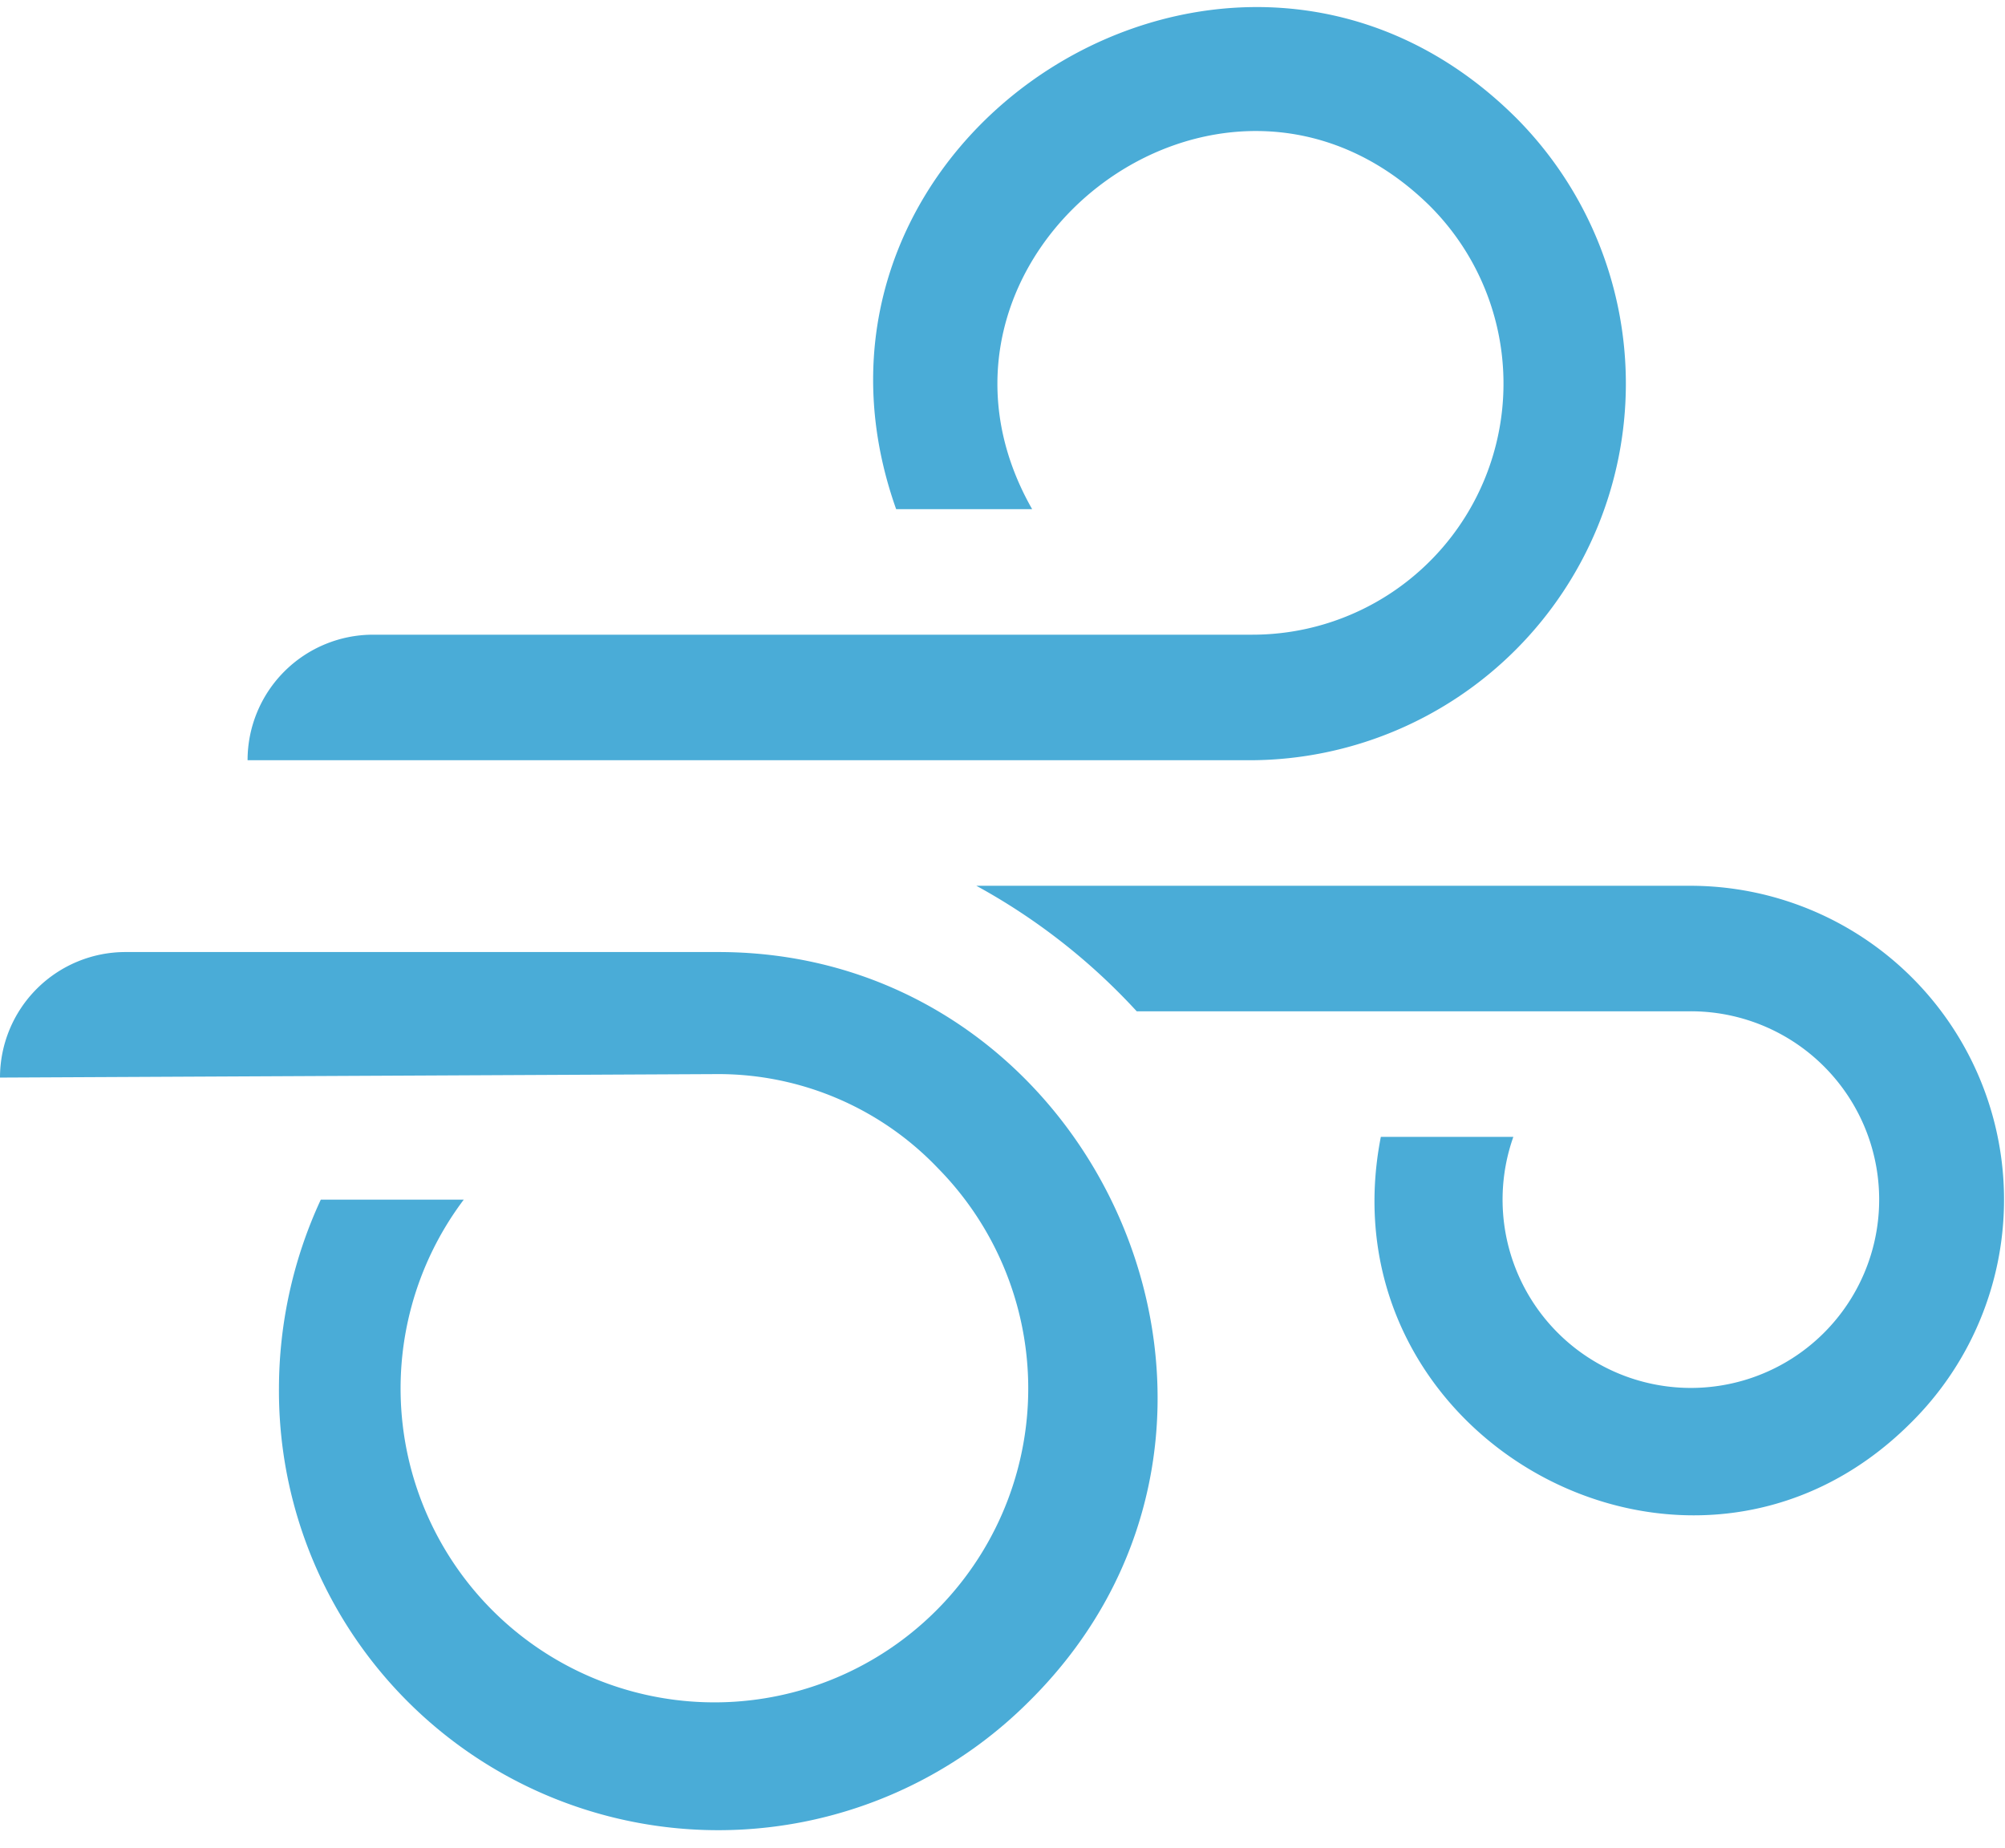<svg xmlns="http://www.w3.org/2000/svg" width="57.5" height="53" viewBox="0 0 57.5 53"><defs><style>.a{fill:#4aacd7;}</style></defs><path class="a" d="M7.1,21.8a3.6,3.6,0,0,1,3.6-3.6H35.9A7.2,7.2,0,0,0,41,5.9C35,0,25.5,7.4,29.6,14.6H25.7C21.9,3.9,35.4-4.7,43.5,3.4a10.8,10.8,0,0,1-7.6,18.4ZM0,30.9a3.6,3.6,0,0,1,3.6-3.6h17c11,0,16.9,13.6,8.9,21.5A12.6,12.6,0,0,1,8,39.8a12.9,12.9,0,0,1,1.2-5.4h4.1a9,9,0,1,0,13.6-.9,8.7,8.7,0,0,0-6.3-2.7Zm28-5.5H48.5a9,9,0,0,1,6.3,15.4c-6.3,6.3-16.9.5-15.2-8.2h3.8a5.4,5.4,0,1,0,5-3.6H32.6A17.9,17.9,0,0,0,28,25.4Z"/></svg>